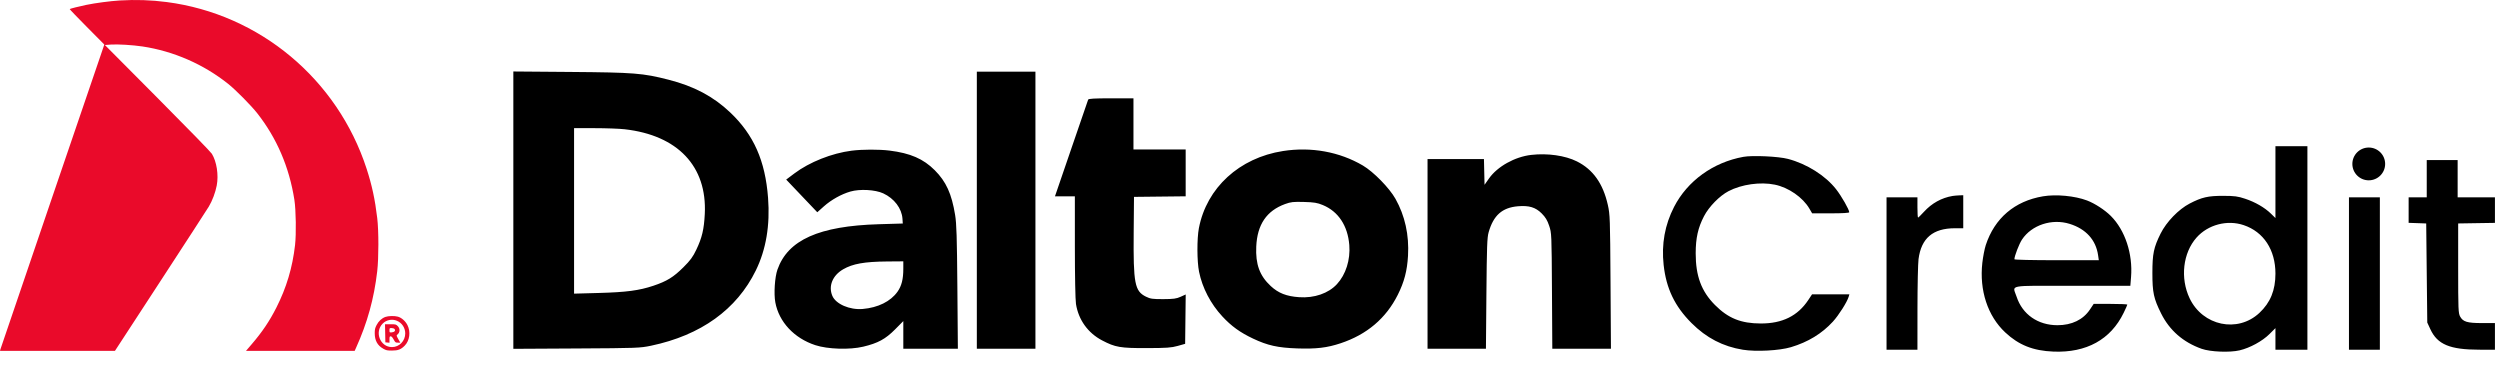 <svg width="431" height="65" viewBox="0 0 431 65" fill="none" xmlns="http://www.w3.org/2000/svg">
<path fill-rule="evenodd" clip-rule="evenodd" d="M20.632 0.083C19.006 0.182 16.433 0.521 14.887 0.841C13.696 1.087 12.086 1.492 12.014 1.563C11.987 1.591 13.319 2.978 14.975 4.646L17.985 7.68L9.055 33.841C4.143 48.23 0.096 60.114 0.062 60.249L0 60.495H9.906H19.813L27.649 48.482C31.959 41.875 35.715 36.086 35.996 35.62C36.6 34.614 37.135 33.194 37.366 31.98C37.713 30.162 37.357 27.854 36.521 26.507C36.321 26.185 32.465 22.223 27.131 16.859L18.08 7.757L19.104 7.684C20.263 7.6 22.866 7.756 24.552 8.009C29.926 8.817 35.104 11.08 39.359 14.478C40.642 15.502 43.292 18.183 44.348 19.524C47.719 23.808 49.872 28.824 50.751 34.443C51.025 36.196 51.087 40.354 50.867 42.254C50.418 46.145 49.392 49.581 47.649 53.026C46.459 55.377 45.204 57.239 43.368 59.373L42.404 60.495H51.773H61.142L61.377 59.975C63.334 55.647 64.485 51.486 65.034 46.758C65.297 44.493 65.299 39.815 65.038 37.618C64.657 34.4 64.126 31.933 63.206 29.102C58.18 13.638 44.753 2.44 28.735 0.353C26.034 0.002 23.418 -0.086 20.632 0.083ZM66.451 54.636C65.809 54.865 65.272 55.361 64.92 56.047C64.654 56.567 64.603 56.797 64.605 57.46C64.609 58.718 65.078 59.563 66.082 60.122C66.589 60.404 66.76 60.441 67.581 60.439C68.62 60.438 69.121 60.245 69.765 59.598C70.629 58.73 70.832 57.205 70.24 56.041C69.885 55.344 69.23 54.769 68.586 54.59C68.022 54.432 66.955 54.455 66.451 54.636ZM68.429 55.302C69.303 55.668 69.864 56.523 69.864 57.485C69.864 58.778 68.835 59.839 67.581 59.839C65.543 59.839 64.52 57.247 65.979 55.782C66.616 55.142 67.592 54.95 68.429 55.302ZM66.406 57.458L66.437 59.018L66.791 59.052L67.145 59.086V58.532C67.145 58.057 67.175 57.978 67.356 57.978C67.497 57.978 67.665 58.159 67.864 58.525C68.141 59.038 68.187 59.072 68.587 59.072H69.013L68.661 58.454C68.358 57.921 68.332 57.819 68.472 57.715C68.969 57.347 69.014 56.664 68.57 56.218C68.267 55.914 68.205 55.898 67.314 55.898H66.376L66.406 57.458ZM68.024 56.728C68.241 56.99 68.014 57.26 67.543 57.3C67.153 57.334 67.145 57.326 67.145 56.944C67.145 56.575 67.164 56.555 67.513 56.555C67.716 56.555 67.945 56.633 68.024 56.728Z" fill="#EA0A2A"/>
<path fill-rule="evenodd" clip-rule="evenodd" d="M88.5 36.23V60.137L99.384 60.076C109.859 60.017 110.342 59.999 112.251 59.599C120.825 57.801 127.007 53.358 130.304 46.626C132.07 43.021 132.775 38.839 132.414 34.108C131.926 27.702 129.944 23.233 125.885 19.384C122.974 16.622 119.663 14.867 115.235 13.737C110.82 12.61 109.342 12.493 98.373 12.404L88.5 12.323V36.23ZM168.406 36.238V60.118H173.458H178.509V36.238V12.358H173.458H168.406V36.238ZM187.596 17.18C187.549 17.306 186.242 21.108 184.692 25.63L181.874 33.85H183.59H185.306L185.307 42.529C185.308 47.58 185.388 51.708 185.498 52.403C185.931 55.141 187.554 57.401 190.012 58.689C192.275 59.876 193.144 60.025 197.705 60.012C201.146 60.002 201.937 59.946 203.032 59.638L204.318 59.275L204.367 55.021L204.416 50.767L203.54 51.164C202.81 51.495 202.313 51.562 200.552 51.569C198.698 51.575 198.333 51.523 197.564 51.145C195.623 50.189 195.372 48.879 195.447 40.095L195.501 33.942L199.955 33.892L204.41 33.843V29.805V25.767H199.909H195.409V21.359V16.95H191.545C188.623 16.95 187.661 17.006 187.596 17.18ZM107.696 22.284C116.85 23.32 121.918 28.677 121.505 36.88C121.371 39.539 121.034 40.968 120.051 43.035C119.453 44.294 119.021 44.883 117.819 46.078C116.105 47.785 114.968 48.484 112.647 49.262C110.182 50.087 108.004 50.376 103.241 50.507L98.97 50.624V36.359V22.094L102.507 22.095C104.451 22.096 106.787 22.181 107.696 22.284ZM146.822 25.978C143.405 26.413 139.561 27.94 136.956 29.896L135.54 30.96L138.22 33.776L140.9 36.592L142.024 35.588C143.305 34.445 145.039 33.475 146.618 33.019C148.24 32.551 150.891 32.698 152.268 33.334C154.167 34.21 155.469 35.931 155.586 37.717L155.639 38.534L151.506 38.656C141.197 38.959 135.828 41.363 134.032 46.479C133.572 47.79 133.388 50.624 133.666 52.127C134.29 55.504 136.913 58.31 140.562 59.506C142.704 60.207 146.469 60.326 148.822 59.767C151.354 59.164 152.656 58.458 154.308 56.791L155.731 55.354V57.736V60.118H160.434H165.136L165.051 49.51C164.981 40.86 164.909 38.562 164.664 37.065C164.063 33.395 163.117 31.315 161.151 29.346C159.189 27.38 156.945 26.406 153.348 25.96C151.538 25.736 148.659 25.744 146.822 25.978ZM221.199 26.035C213.665 27.205 208.025 32.374 206.689 39.331C206.34 41.147 206.355 45.071 206.718 46.854C207.283 49.63 208.72 52.387 210.73 54.55C212.299 56.24 213.782 57.31 216.017 58.369C218.528 59.559 220.299 59.953 223.644 60.067C226.92 60.179 228.783 59.958 231.125 59.178C235.649 57.674 238.941 54.886 240.97 50.841C242.09 48.608 242.592 46.698 242.742 44.101C242.95 40.511 242.218 37.187 240.578 34.275C239.522 32.399 236.794 29.613 234.953 28.532C230.93 26.167 226.049 25.281 221.199 26.035ZM263.976 26.706C261.165 27.03 258.157 28.706 256.715 30.751L255.935 31.859L255.884 29.64L255.832 27.421H250.97H246.108V43.769V60.118H251.141H256.175L256.257 50.612C256.327 42.509 256.383 40.949 256.641 40.044C257.474 37.12 258.978 35.788 261.702 35.559C263.611 35.399 264.728 35.736 265.784 36.792C266.442 37.45 266.755 37.967 267.076 38.924C267.495 40.172 267.501 40.306 267.559 50.153L267.617 60.118H272.672H277.727L277.654 48.591C277.585 37.633 277.562 36.978 277.189 35.319C276.361 31.641 274.638 29.218 271.857 27.826C269.831 26.812 266.797 26.381 263.976 26.706ZM228.053 35.35C230.729 36.458 232.353 38.912 232.619 42.249C232.822 44.796 232.023 47.324 230.489 48.988C229.026 50.576 226.58 51.419 223.973 51.236C221.781 51.082 220.4 50.541 219.08 49.319C217.165 47.546 216.437 45.563 216.578 42.498C216.752 38.709 218.357 36.344 221.545 35.177C222.536 34.815 222.967 34.767 224.799 34.818C226.564 34.867 227.1 34.955 228.053 35.35ZM155.731 46.332C155.731 48.133 155.436 49.297 154.728 50.294C153.537 51.968 151.38 53.037 148.728 53.266C146.483 53.459 144.087 52.42 143.491 50.994C142.788 49.312 143.53 47.493 145.353 46.431C146.994 45.474 149.033 45.11 152.93 45.078L155.731 45.055V46.332Z" fill="black"/>
<path fill-rule="evenodd" clip-rule="evenodd" d="M392.286 31.398V37.59L391.505 36.828C390.43 35.779 388.796 34.836 387.051 34.259C385.784 33.839 385.265 33.771 383.285 33.765C380.672 33.757 379.591 34.005 377.499 35.091C375.592 36.082 373.49 38.253 372.488 40.269C371.298 42.663 371.072 43.745 371.072 47.065C371.072 50.438 371.294 51.465 372.579 54.046C374.026 56.952 376.378 59.003 379.561 60.133C381.063 60.667 384.399 60.802 386.11 60.399C387.89 59.98 390.018 58.82 391.252 57.596L392.286 56.57V58.43V60.291H395.042H397.797V42.749V25.206H395.042H392.286V31.398ZM300.561 27.04C295.351 27.984 290.915 31.186 288.611 35.666C287.018 38.763 286.42 42.089 286.811 45.671C287.255 49.735 288.727 52.803 291.623 55.699C294.177 58.253 297.043 59.74 300.476 60.294C302.753 60.661 306.773 60.447 308.761 59.853C311.707 58.972 314.094 57.518 315.986 55.453C317.001 54.346 318.443 52.071 318.713 51.153L318.834 50.739H315.617H312.4L311.741 51.732C309.925 54.468 307.271 55.778 303.563 55.769C300.138 55.761 297.944 54.876 295.663 52.584C293.318 50.228 292.334 47.589 292.337 43.667C292.339 41.039 292.737 39.261 293.769 37.275C294.624 35.629 296.441 33.773 297.995 32.958C300.241 31.778 303.498 31.321 305.988 31.837C308.349 32.325 310.802 34.026 311.934 35.958L312.415 36.779H315.612C317.673 36.779 318.809 36.712 318.809 36.59C318.809 36.147 317.484 33.827 316.545 32.627C314.7 30.268 311.5 28.251 308.247 27.395C306.6 26.961 302.133 26.755 300.561 27.04ZM418.37 30.809V34.023H416.809H415.248V36.22V38.417L416.763 38.47L418.279 38.524L418.37 47.065L418.462 55.607L418.995 56.76C420.205 59.381 422.356 60.282 427.417 60.288L430.127 60.291V57.995V55.699H427.917C425.349 55.699 424.623 55.482 424.123 54.565C423.816 54.002 423.789 53.347 423.789 46.239V38.524L426.958 38.473L430.127 38.423V36.223V34.023H426.912H423.697V30.809V27.594H421.034H418.37V30.809ZM336.628 33.783C334.73 34.1 333.04 35.036 331.684 36.521C331.185 37.067 330.729 37.513 330.671 37.513C330.613 37.513 330.566 36.728 330.566 35.768V34.023H327.902H325.239V47.157V60.291H327.902H330.566L330.571 53.173C330.575 49.258 330.657 45.435 330.754 44.677C331.219 41.064 333.238 39.35 337.028 39.35H338.464V36.503V33.656L337.776 33.681C337.397 33.695 336.88 33.741 336.628 33.783ZM352.21 33.844C347.325 34.668 343.871 37.614 342.347 42.256C342.139 42.89 341.873 44.263 341.755 45.308C341.221 50.056 342.674 54.475 345.7 57.306C348.033 59.489 350.503 60.473 353.999 60.615C359.697 60.847 363.879 58.542 366.119 53.934C366.468 53.217 366.753 52.576 366.753 52.511C366.753 52.446 365.448 52.392 363.853 52.392H360.952L360.308 53.357C359.128 55.122 357.175 56.066 354.707 56.066C351.332 56.066 348.664 54.204 347.66 51.149C346.969 49.046 345.824 49.27 357.276 49.27H367.271L367.394 47.754C367.716 43.77 366.363 39.685 363.906 37.228C362.868 36.191 361.141 35.069 359.8 34.561C357.705 33.768 354.47 33.462 352.21 33.844ZM404.961 47.157V60.291H407.624H410.288V47.157V34.023H407.624H404.961V47.157ZM356.811 38.594C359.611 39.466 361.329 41.358 361.709 43.989L361.835 44.861H354.558C350.401 44.861 347.282 44.791 347.282 44.697C347.282 44.16 348.095 42.05 348.59 41.303C350.255 38.788 353.743 37.639 356.811 38.594ZM386.812 38.812C390.254 39.971 392.286 43.074 392.286 47.171C392.286 50.042 391.416 52.173 389.517 53.949C385.774 57.45 379.75 56.185 377.489 51.423C375.838 47.947 376.336 43.597 378.685 40.955C380.668 38.726 383.971 37.855 386.812 38.812Z" fill="black"/>
<circle cx="408.373" cy="28.261" r="2.826" fill="black"/>
</svg>
